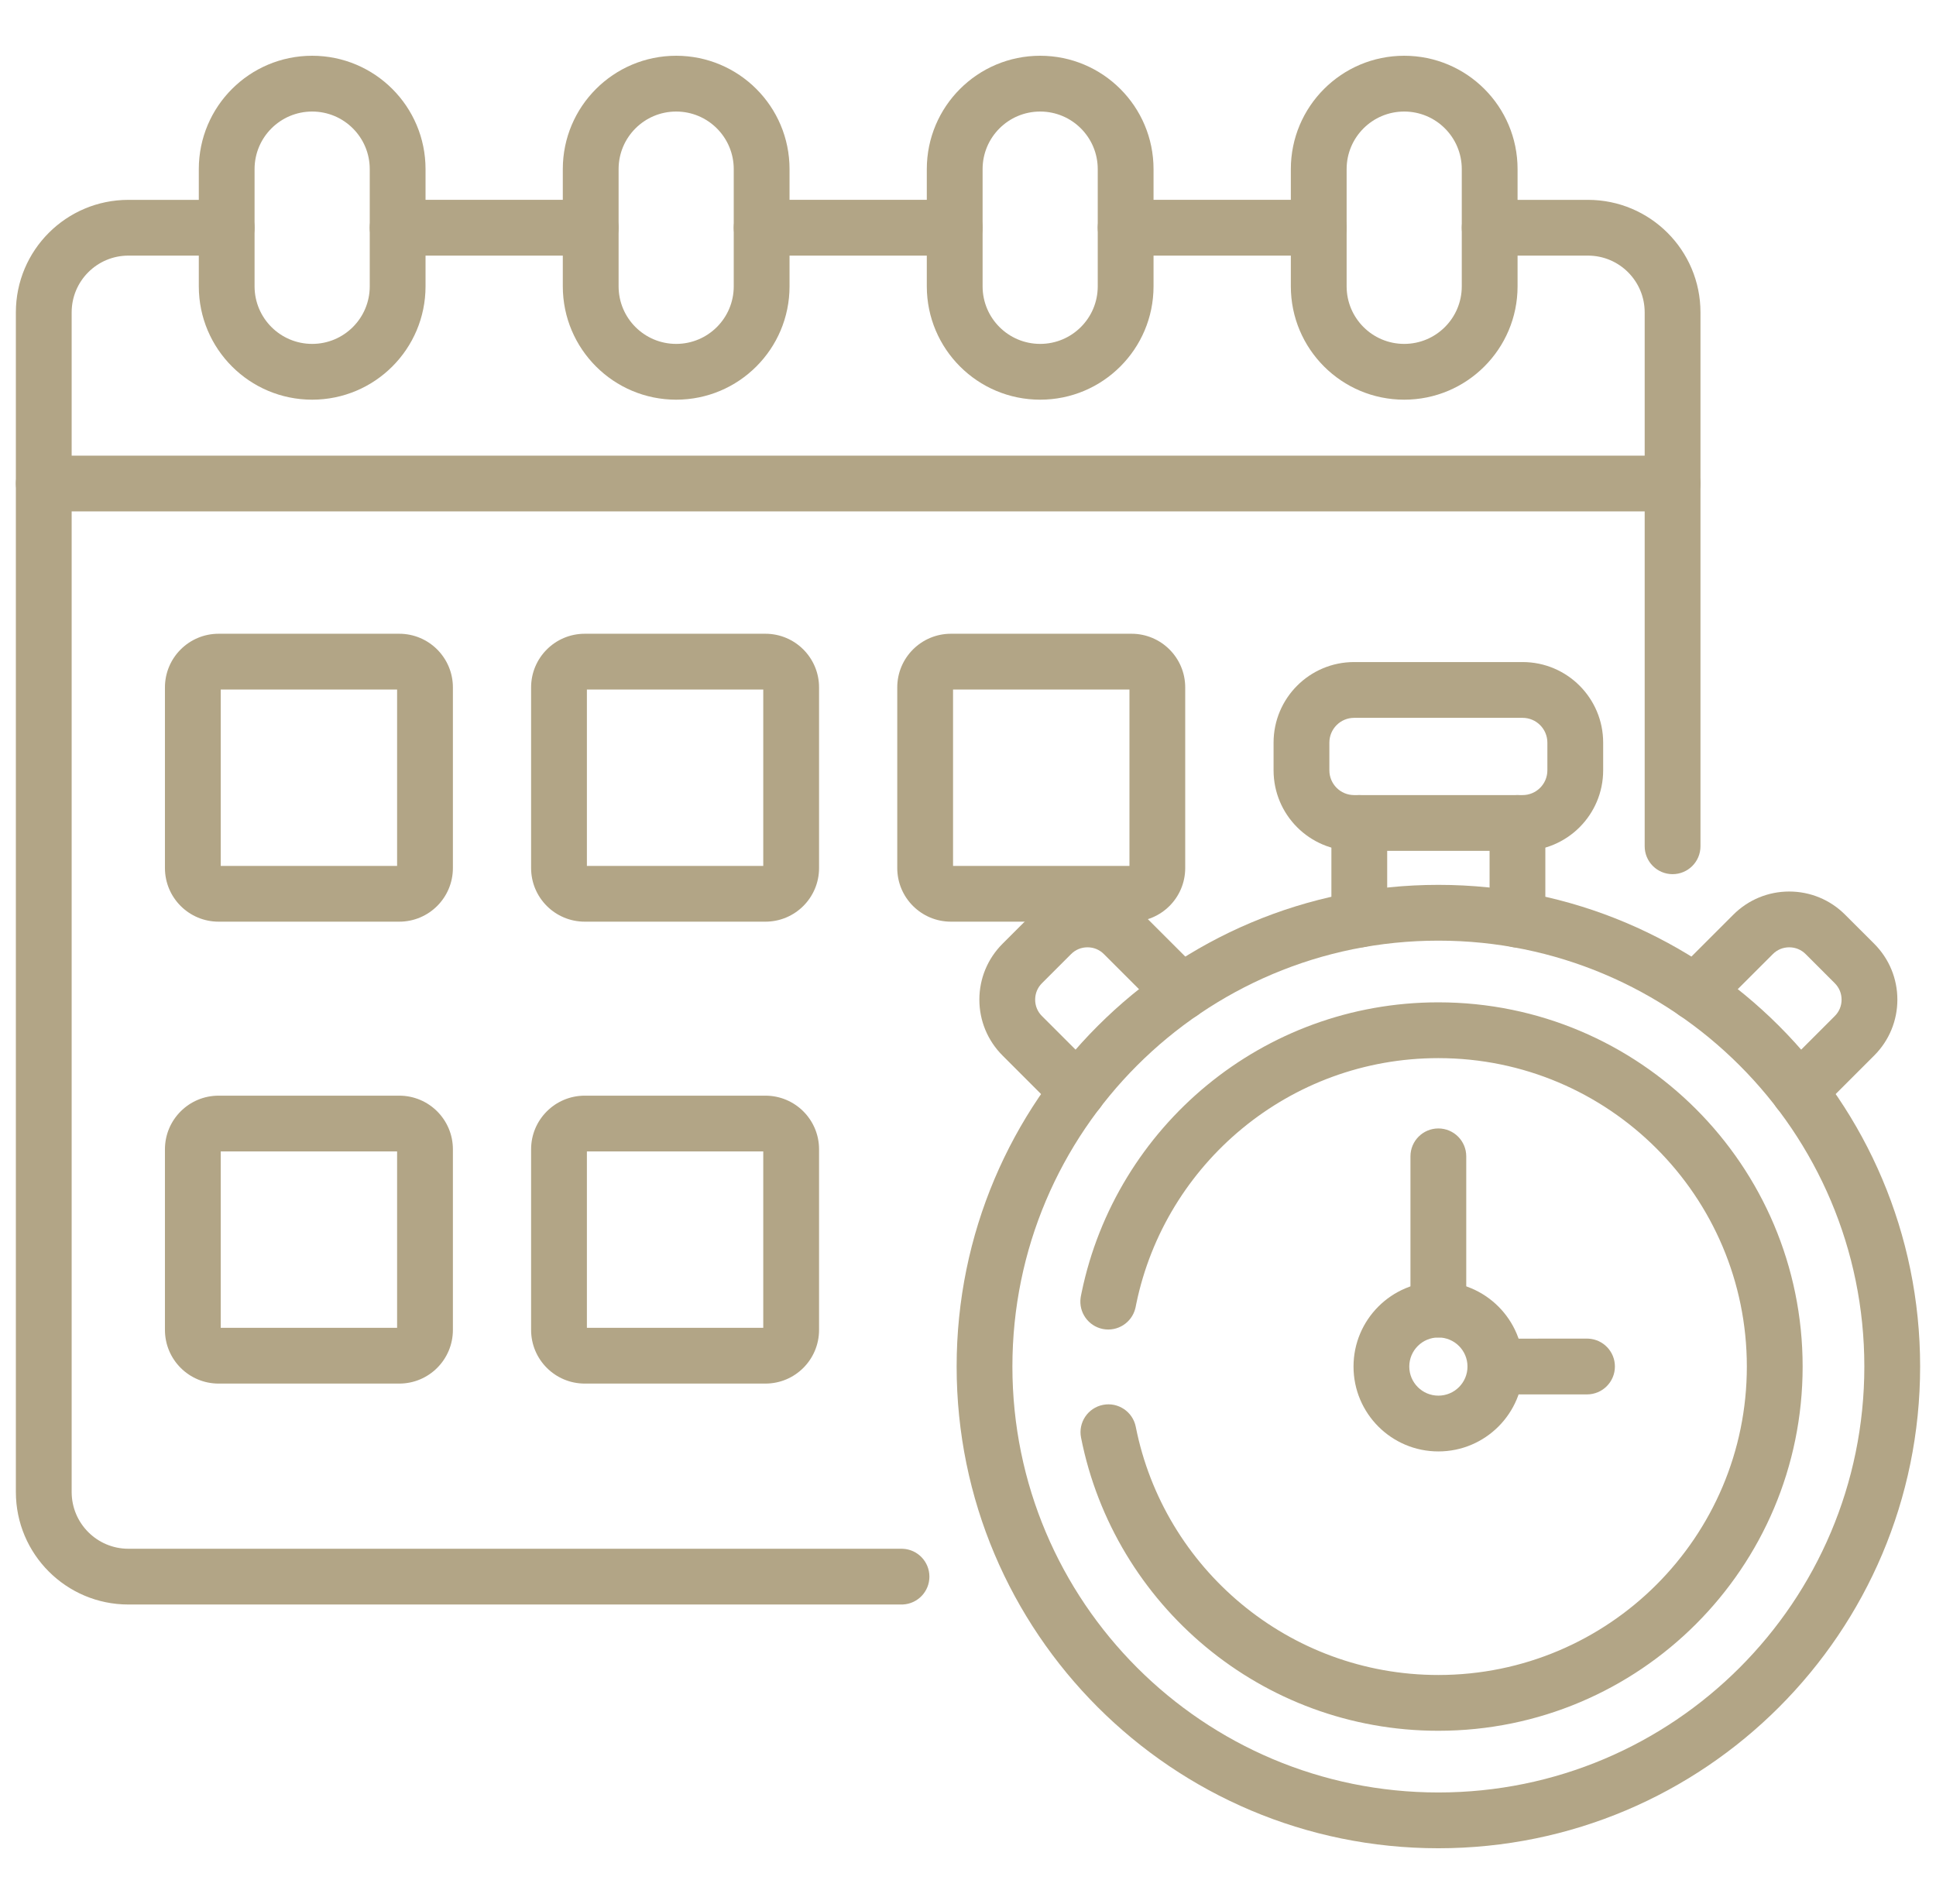 <svg xmlns="http://www.w3.org/2000/svg" fill="none" viewBox="0 0 61 60" height="60" width="61">
<g clip-path="url(#clip0_223_605)">
<path fill="#B2A586" d="M50.004 43.941C50.49 43.941 50.883 43.547 50.883 43.061C50.883 42.591 50.513 42.207 50.049 42.184L50.004 42.183L47.116 42.184L47.071 42.185C46.606 42.209 46.237 42.593 46.237 43.063C46.237 43.549 46.631 43.942 47.117 43.942L50.004 43.941Z"></path>
<path fill="#B2A586" d="M44.441 36.439V41.268C44.441 41.753 44.835 42.147 45.32 42.147C45.806 42.147 46.199 41.753 46.199 41.268V36.439C46.199 35.954 45.806 35.56 45.32 35.56C44.835 35.56 44.441 35.954 44.441 36.439Z"></path>
<path fill="#B2A586" d="M11.65 9.023C11.65 10.025 10.838 10.837 9.836 10.837C8.834 10.837 8.021 10.025 8.021 9.023V5.329C8.021 4.327 8.834 3.515 9.836 3.515C10.838 3.515 11.65 4.327 11.65 5.329V9.023ZM13.408 5.329C13.408 3.356 11.808 1.757 9.836 1.757C7.863 1.757 6.264 3.356 6.264 5.329V9.023C6.264 10.996 7.863 12.595 9.836 12.595C11.808 12.595 13.408 10.996 13.408 9.023V5.329Z"></path>
<path fill="#B2A586" d="M23.119 9.023C23.119 10.025 22.307 10.837 21.305 10.837C20.303 10.837 19.491 10.025 19.491 9.023V5.329C19.491 4.327 20.303 3.515 21.305 3.515C22.307 3.515 23.119 4.327 23.119 5.329V9.023ZM24.877 5.329C24.877 3.356 23.278 1.757 21.305 1.757C19.333 1.757 17.733 3.356 17.733 5.329V9.023C17.733 10.996 19.333 12.595 21.305 12.595C23.278 12.595 24.877 10.996 24.877 9.023V5.329Z"></path>
<path fill="#B2A586" d="M34.588 9.023C34.588 10.025 33.776 10.837 32.774 10.837C31.772 10.837 30.96 10.025 30.96 9.023V5.329C30.96 4.327 31.772 3.515 32.774 3.515C33.776 3.515 34.588 4.327 34.588 5.329V9.023ZM36.346 5.329C36.346 3.357 34.747 1.757 32.774 1.757C30.801 1.757 29.202 3.356 29.202 5.329V9.023C29.202 10.996 30.801 12.595 32.774 12.595C34.747 12.595 36.346 10.996 36.346 9.023V5.329Z"></path>
<path fill="#B2A586" d="M46.058 9.023C46.058 10.025 45.246 10.837 44.244 10.837C43.242 10.837 42.43 10.025 42.43 9.023V5.329C42.43 4.327 43.242 3.515 44.244 3.515C45.246 3.515 46.058 4.327 46.058 5.329V9.023ZM47.816 5.329C47.816 3.356 46.217 1.757 44.244 1.757C42.271 1.757 40.672 3.357 40.672 5.329V9.023C40.672 10.996 42.271 12.595 44.244 12.595C46.216 12.595 47.816 10.996 47.816 9.023V5.329Z"></path>
<path fill="#B2A586" d="M51.821 9.843V14.358H2.258V9.843C2.258 8.856 3.058 8.055 4.046 8.055H7.143L7.188 8.054C7.652 8.031 8.021 7.647 8.021 7.176C8.021 6.706 7.652 6.322 7.188 6.299L7.143 6.298H4.046C2.087 6.298 0.5 7.885 0.5 9.843V15.237C0.5 15.723 0.893 16.116 1.379 16.116H52.7C53.185 16.116 53.579 15.723 53.579 15.237V9.843C53.579 7.885 51.992 6.298 50.033 6.298H46.937C46.451 6.298 46.058 6.691 46.058 7.176C46.058 7.662 46.451 8.055 46.937 8.055H50.033C51.021 8.055 51.821 8.856 51.821 9.843Z"></path>
<path fill="#B2A586" d="M18.611 8.055L18.657 8.054C19.121 8.031 19.49 7.646 19.49 7.176C19.49 6.706 19.121 6.322 18.657 6.298L18.611 6.297H12.528C12.043 6.297 11.649 6.691 11.649 7.176C11.649 7.662 12.043 8.055 12.528 8.055H18.611Z"></path>
<path fill="#B2A586" d="M30.081 8.055L30.126 8.054C30.591 8.031 30.96 7.647 30.96 7.176C30.96 6.706 30.591 6.322 30.126 6.298L30.081 6.297H23.998C23.513 6.297 23.119 6.691 23.119 7.176C23.119 7.662 23.513 8.055 23.998 8.055H30.081Z"></path>
<path fill="#B2A586" d="M41.55 8.055L41.595 8.054C42.059 8.031 42.429 7.647 42.429 7.176C42.429 6.706 42.059 6.322 41.595 6.298L41.55 6.297H35.467C34.981 6.297 34.588 6.691 34.588 7.176C34.588 7.662 34.981 8.055 35.467 8.055H41.55Z"></path>
<path fill="#B2A586" d="M0.5 15.237V47.017C0.5 48.975 2.087 50.562 4.046 50.562H28.405L28.45 50.561C28.915 50.538 29.284 50.154 29.284 49.684C29.284 49.213 28.915 48.829 28.45 48.806L28.405 48.805H4.046C3.058 48.805 2.258 48.004 2.258 47.017V15.237C2.258 14.752 1.864 14.358 1.379 14.358C0.893 14.358 0.5 14.752 0.5 15.237Z"></path>
<path fill="#B2A586" d="M51.821 15.237V26.668C51.821 27.153 52.215 27.547 52.7 27.547C53.186 27.547 53.579 27.153 53.579 26.668V15.237C53.579 14.752 53.186 14.358 52.7 14.358C52.215 14.358 51.821 14.752 51.821 15.237Z"></path>
<path fill="#B2A586" d="M6.955 21.729H12.512V27.287H6.955V21.729ZM14.27 21.662C14.27 20.729 13.514 19.971 12.58 19.971H6.888C5.954 19.971 5.197 20.728 5.197 21.662V27.354C5.197 28.288 5.954 29.044 6.888 29.044H12.58C13.514 29.044 14.27 28.287 14.27 27.354V21.662Z"></path>
<path fill="#B2A586" d="M18.492 21.729H24.049V27.287H18.492V21.729ZM25.807 21.662C25.807 20.729 25.051 19.971 24.117 19.971H18.425C17.491 19.971 16.734 20.728 16.734 21.662V27.354C16.734 28.288 17.491 29.044 18.425 29.044H24.117C25.051 29.044 25.807 28.287 25.807 27.354V21.662Z"></path>
<path fill="#B2A586" d="M30.029 21.729H35.587V27.287H30.029V21.729ZM37.344 21.662C37.344 20.728 36.587 19.972 35.654 19.971H29.962C29.028 19.971 28.271 20.729 28.271 21.662V27.354C28.271 28.287 29.028 29.044 29.962 29.044H35.654C36.587 29.044 37.344 28.288 37.344 27.354V21.662Z"></path>
<path fill="#B2A586" d="M6.955 36.285H12.512V41.842H6.955V36.285ZM14.27 36.217C14.27 35.284 13.514 34.527 12.58 34.527H6.888C5.954 34.527 5.197 35.284 5.197 36.217V41.909C5.197 42.843 5.954 43.6 6.888 43.6H12.58C13.514 43.6 14.27 42.843 14.27 41.909V36.217Z"></path>
<path fill="#B2A586" d="M18.492 36.285H24.049V41.842H18.492V36.285ZM25.807 36.217C25.807 35.284 25.051 34.527 24.117 34.527H18.425C17.491 34.527 16.734 35.284 16.734 36.217V41.909C16.734 42.843 17.491 43.6 18.425 43.6H24.117C25.051 43.6 25.807 42.843 25.807 41.909V36.217Z"></path>
<path fill="#B2A586" d="M58.742 43.063C58.742 50.476 52.733 56.485 45.321 56.485C37.908 56.485 31.899 50.476 31.899 43.063C31.899 35.651 37.908 29.642 45.321 29.642C52.733 29.642 58.742 35.651 58.742 43.063ZM60.5 43.063C60.5 34.68 53.704 27.884 45.321 27.884C36.938 27.884 30.142 34.68 30.142 43.063C30.142 51.447 36.938 58.243 45.321 58.243C53.704 58.243 60.5 51.447 60.5 43.063Z"></path>
<path fill="#B2A586" d="M55.04 43.064C55.04 48.431 50.688 52.783 45.32 52.783C40.603 52.783 36.668 49.421 35.786 44.962C35.692 44.486 35.229 44.176 34.753 44.271C34.277 44.365 33.967 44.827 34.062 45.304C35.104 50.57 39.748 54.541 45.32 54.541C51.659 54.541 56.798 49.402 56.798 43.064C56.798 36.725 51.659 31.586 45.32 31.586C39.782 31.586 35.162 35.507 34.081 40.725L34.056 40.848L34.049 40.893C33.983 41.353 34.289 41.789 34.75 41.88C35.212 41.97 35.66 41.681 35.772 41.23L35.782 41.186L35.803 41.081C36.718 36.664 40.632 33.344 45.32 33.344C50.688 33.344 55.04 37.696 55.04 43.064Z"></path>
<path fill="#B2A586" d="M46.238 43.063C46.238 43.57 45.828 43.98 45.321 43.98C44.815 43.98 44.404 43.57 44.404 43.063C44.404 42.557 44.815 42.147 45.321 42.147C45.828 42.147 46.238 42.557 46.238 43.063ZM47.996 43.063C47.996 41.586 46.798 40.389 45.321 40.389C43.844 40.389 42.647 41.586 42.647 43.063C42.647 44.541 43.844 45.738 45.321 45.738C46.798 45.738 47.996 44.541 47.996 43.063Z"></path>
<path fill="#B2A586" d="M48.755 24.274C48.755 24.706 48.406 25.055 47.974 25.055H42.666C42.235 25.055 41.886 24.706 41.886 24.274V23.402C41.886 22.971 42.235 22.621 42.666 22.621H47.974C48.406 22.621 48.755 22.971 48.755 23.402V24.274ZM50.513 23.402C50.513 22 49.376 20.863 47.974 20.863H42.666C41.264 20.863 40.128 22 40.128 23.402V24.274C40.128 25.676 41.264 26.813 42.666 26.813H47.974C49.376 26.813 50.513 25.676 50.513 24.274V23.402Z"></path>
<path fill="#B2A586" d="M46.934 25.934V28.98C46.934 29.465 47.327 29.859 47.812 29.859C48.298 29.859 48.691 29.465 48.691 28.98V25.934C48.691 25.449 48.298 25.055 47.812 25.055C47.327 25.055 46.934 25.449 46.934 25.934Z"></path>
<path fill="#B2A586" d="M41.95 25.934V28.98C41.95 29.465 42.344 29.858 42.829 29.858C43.315 29.858 43.708 29.465 43.708 28.98V25.934C43.708 25.448 43.315 25.055 42.829 25.055C42.344 25.055 41.95 25.448 41.95 25.934Z"></path>
<path fill="#B2A586" d="M52.789 31.892C53.121 32.225 53.654 32.235 53.999 31.923L54.032 31.892L55.858 30.067C55.997 29.927 56.178 29.852 56.375 29.852C56.573 29.852 56.754 29.927 56.893 30.066L56.894 30.067L57.81 30.983C57.95 31.123 58.025 31.304 58.025 31.501C58.025 31.698 57.95 31.88 57.81 32.019L56.065 33.764L56.034 33.797C55.722 34.142 55.733 34.675 56.065 35.007C56.398 35.34 56.93 35.35 57.275 35.038L57.308 35.007L59.053 33.262C59.522 32.793 59.783 32.165 59.783 31.501C59.783 30.837 59.522 30.209 59.053 29.74L59.053 29.74L58.136 28.824L58.136 28.824C57.667 28.354 57.039 28.094 56.375 28.094C55.712 28.094 55.084 28.354 54.614 28.824L52.789 30.649L52.758 30.682C52.446 31.027 52.456 31.56 52.789 31.892Z"></path>
<path fill="#B2A586" d="M36.642 31.923C36.987 32.235 37.52 32.225 37.852 31.892C38.195 31.549 38.195 30.992 37.852 30.649L36.026 28.824C35.557 28.354 34.929 28.094 34.265 28.094C33.602 28.094 32.974 28.354 32.505 28.824L31.588 29.74C31.119 30.209 30.858 30.837 30.858 31.501C30.858 32.165 31.119 32.793 31.588 33.262L33.333 35.007C33.676 35.35 34.233 35.35 34.576 35.007C34.919 34.664 34.919 34.108 34.576 33.764L32.831 32.019C32.691 31.88 32.616 31.699 32.616 31.501C32.616 31.304 32.691 31.123 32.831 30.983L33.748 30.066C33.887 29.927 34.068 29.852 34.265 29.852C34.463 29.852 34.644 29.927 34.783 30.067L36.609 31.892L36.642 31.923Z"></path>
</g>
<defs>
<clipPath id="clip0_223_605">
<rect transform="translate(0.5)" fill="white" height="60" width="60"></rect>
</clipPath>
</defs>
</svg>
